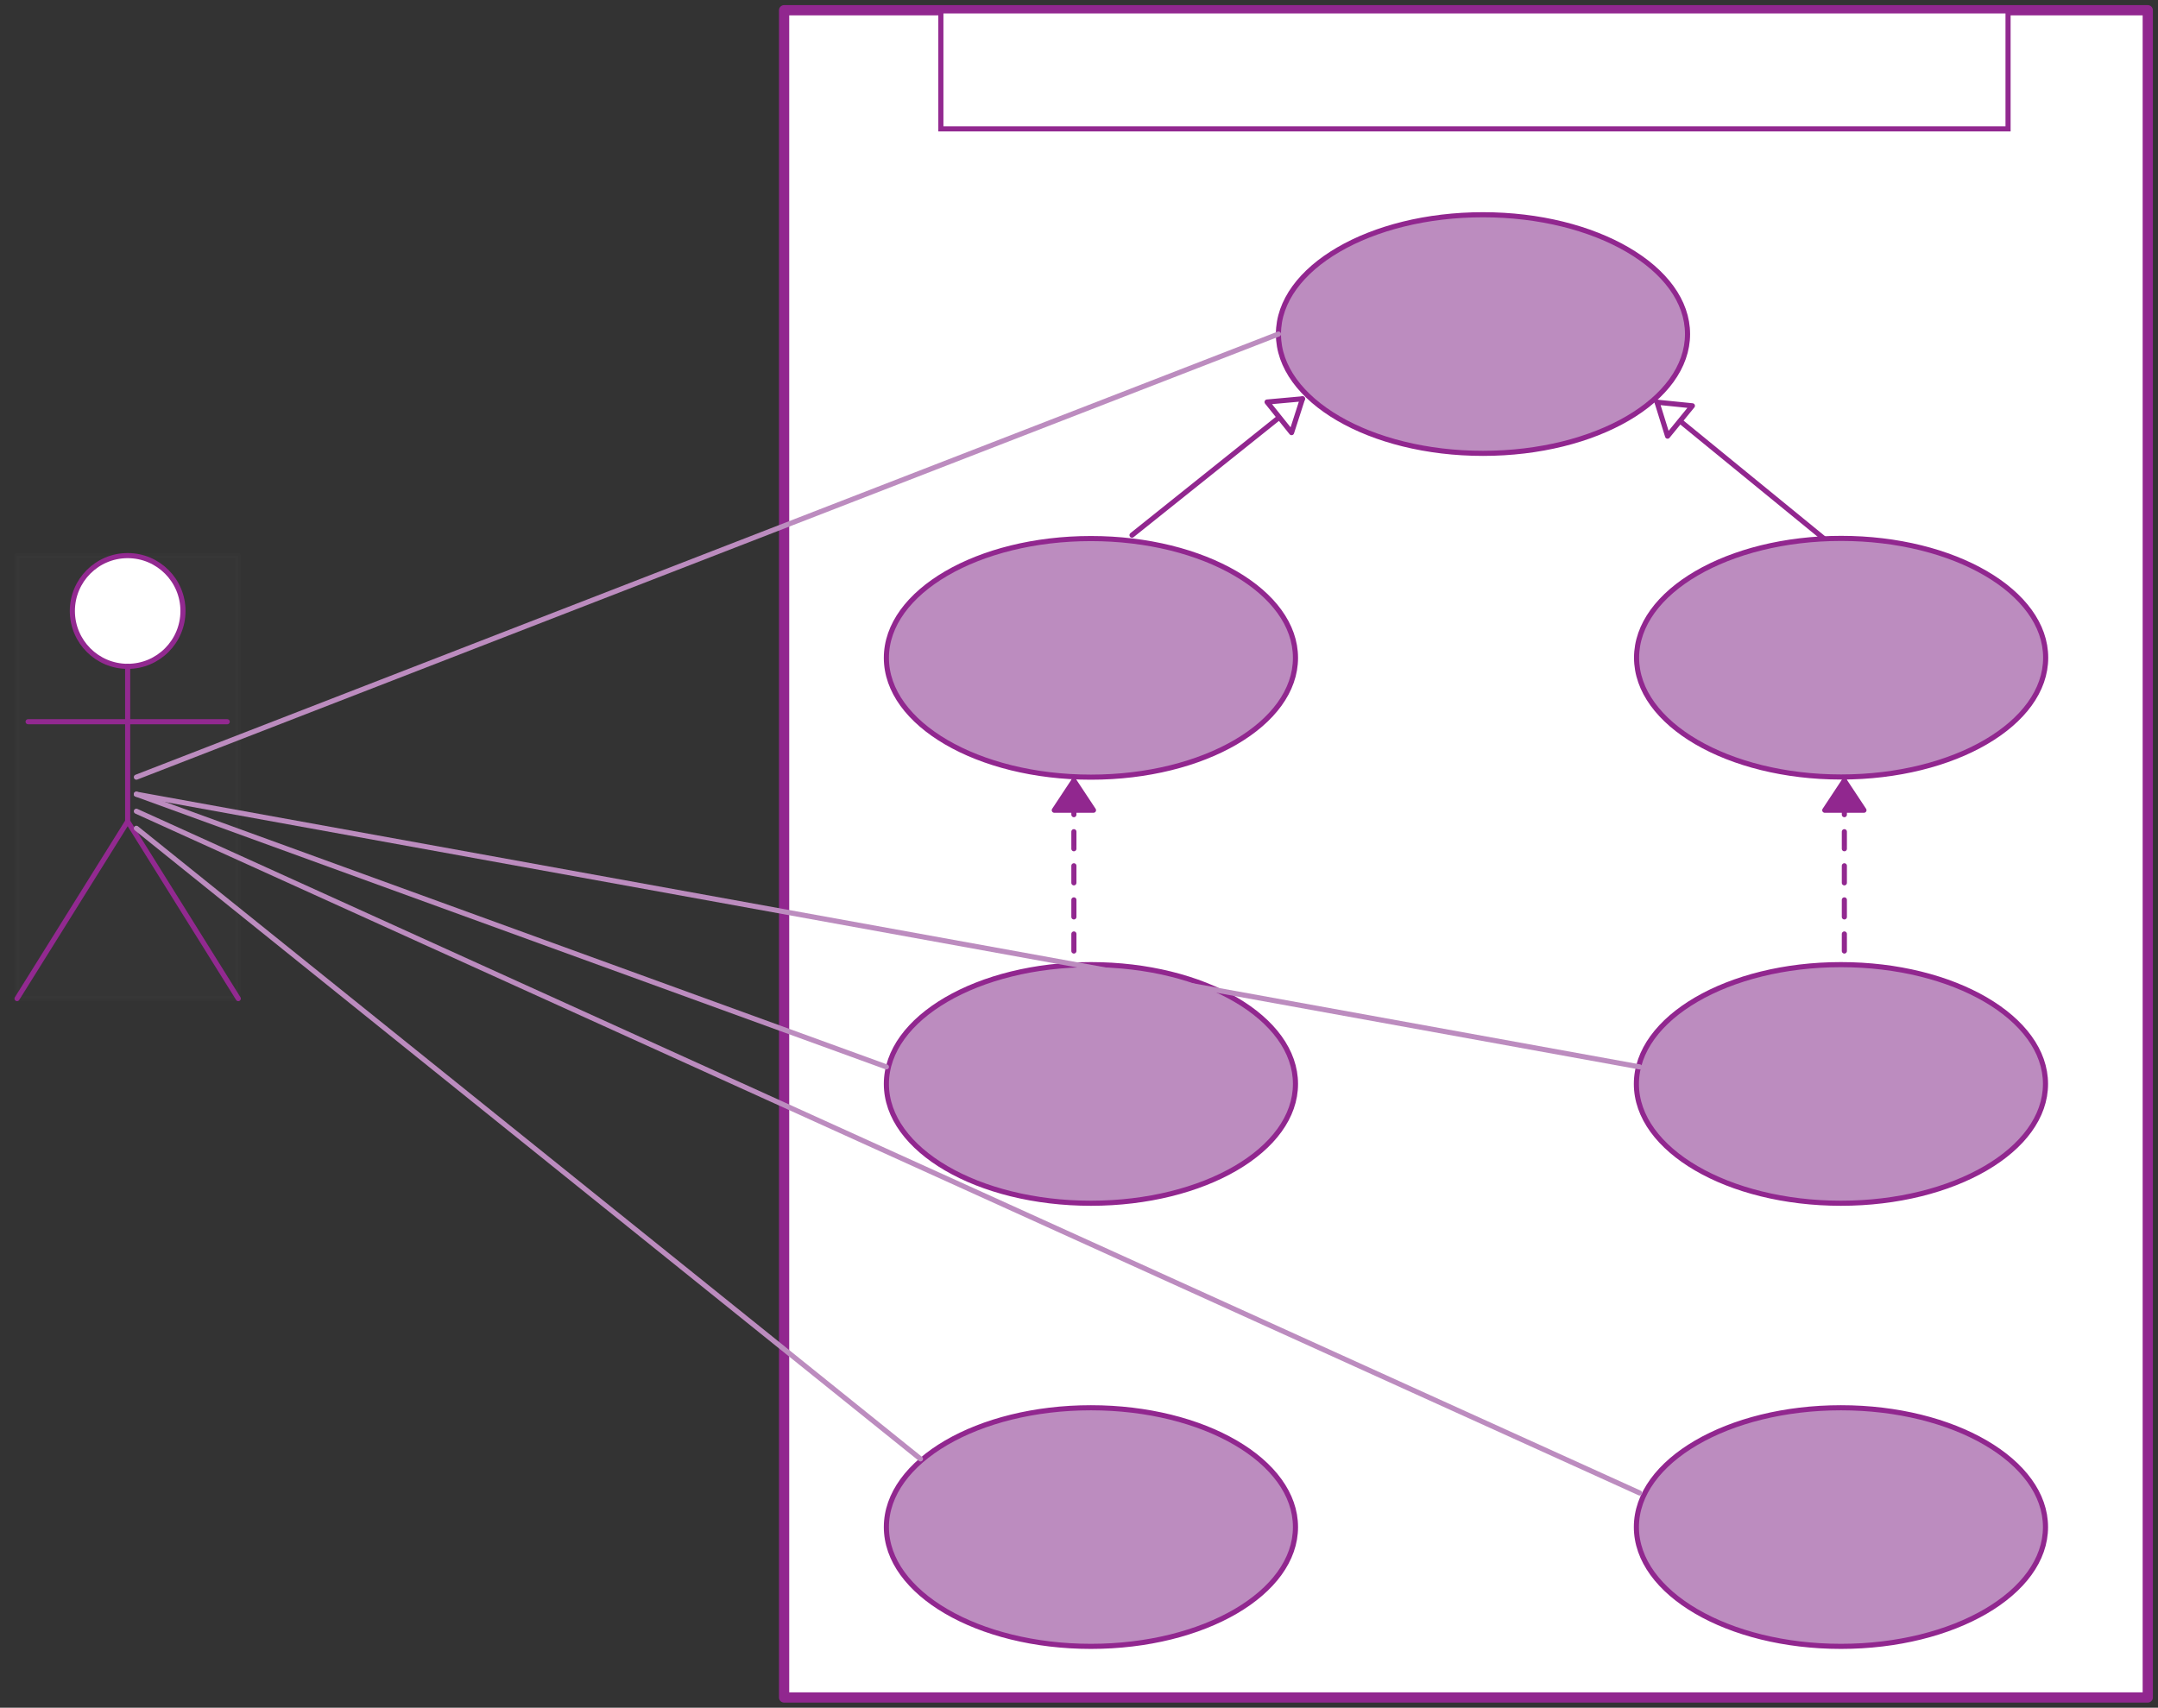 <svg xmlns="http://www.w3.org/2000/svg" xmlns:svg="http://www.w3.org/2000/svg" xmlns:xlink="http://www.w3.org/1999/xlink" version="1.0" viewBox="370 497 633 501"><rect x="370" y="497" width="633" height="501" fill="#333333" stroke="none"/><defs><style type="text/css">
        @font-face {
            font-family: 'lt_bold';
            src: url('undefined/assets/fonts/lato/lt-bold-webfont.woff2') format('woff2'),
                url('undefined/assets/fonts/lato/lt-bold-webfont.woff') format('woff');
            font-weight: normal;
            font-style: normal;
        }
        @font-face {
            font-family: 'lt_bold_italic';
            src: url('undefined/assets/fonts/lato/lt-bolditalic-webfont.woff2') format('woff2'),
                url('undefined/assets/fonts/lato/lt-bolditalic-webfont.woff') format('woff');
            font-weight: normal;
            font-style: normal;
        }
        @font-face {
            font-family: 'lt_italic';
            src: url('undefined/assets/fonts/lato/lt-italic-webfont.woff2') format('woff2'),
                url('undefined/assets/fonts/lato/lt-italic-webfont.woff') format('woff');
            font-weight: normal;
            font-style: normal;
        }
        @font-face {
            font-family: 'lt_regular';
            src: url('undefined/assets/fonts/lato/lt-regular-webfont.woff2') format('woff2'),
                url('undefined/assets/fonts/lato/lt-regular-webfont.woff') format('woff');
            font-weight: normal;
            font-style: normal;
        }
        @font-face {
            font-family: 'lt-hairline';
            src: url('undefined/assets/fonts/embed/lt-hairline-webfont.woff2') format('woff2'),
                url('undefined/assets/fonts/embed/lt-hairline-webfont.woff') format('woff');
            font-weight: normal;
            font-style: normal;
        }
        @font-face {
            font-family: 'lt-thinitalic';
            src: url('undefined/assets/fonts/embed/lt-thinitalic-webfont.woff2') format('woff2'),
                url('undefined/assets/fonts/embed/lt-thinitalic-webfont.woff') format('woff');
            font-weight: normal;
            font-style: normal;
        }
        @font-face {
            font-family: 'champagne';
            src: url('undefined/assets/fonts/embed/champagne-webfont.woff2') format('woff2'),
                url('undefined/assets/fonts/embed/champagne-webfont.woff') format('woff');
            font-weight: normal;
            font-style: normal;
        }
        @font-face {
            font-family: 'indie';
            src: url('undefined/assets/fonts/embed/indie-flower-webfont.woff2') format('woff2'),
                url('undefined/assets/fonts/embed/indie-flower-webfont.woff') format('woff');
            font-weight: normal;
            font-style: normal;
        }
        @font-face {
            font-family: 'bebas';
            src: url('undefined/assets/fonts/embed/bebasneue_regular-webfont.woff2') format('woff2'),
                url('undefined/assets/fonts/embed/bebasneue_regular-webfont.woff') format('woff');
            font-weight: normal;
            font-style: normal;
        }
        @font-face {
            font-family: 'bree';
            src: url('undefined/assets/fonts/embed/breeserif-regular-webfont.woff2') format('woff2'),
                url('undefined/assets/fonts/embed/breeserif-regular-webfont.woff') format('woff');
            font-weight: normal;
            font-style: normal;
        }
        @font-face {
            font-family: 'spartan';
            src: url('undefined/assets/fonts/embed/leaguespartan-bold-webfont.woff2') format('woff2'),
                url('undefined/assets/fonts/embed/leaguespartan-bold-webfont.woff') format('woff');
            font-weight: normal;
            font-style: normal;
        }
        @font-face {
            font-family: 'montserrat';
            src: url('undefined/assets/fonts/embed/montserrat-medium-webfont.woff2') format('woff2'),
                url('undefined/assets/fonts/embed/montserrat-medium-webfont.woff') format('woff');
            font-weight: normal;
            font-style: normal;
        }
        @font-face {
            font-family: 'open_sanscondensed';
            src: url('undefined/assets/fonts/embed/opensans-condlight-webfont.woff2') format('woff2'),
                url('undefined/assets/fonts/embed/opensans-condlight-webfont.woff') format('woff');
            font-weight: normal;
            font-style: normal;
        }
        @font-face {
            font-family: 'open_sansitalic';
            src: url('undefined/assets/fonts/embed/opensans-italic-webfont.woff2') format('woff2'),
                url('undefined/assets/fonts/embed/opensans-italic-webfont.woff') format('woff');
            font-weight: normal;
            font-style: normal;
        }
        @font-face {
            font-family: 'playfair';
            src: url('undefined/assets/fonts/embed/playfairdisplay-regular-webfont.woff2') format('woff2'),
                url('undefined/assets/fonts/embed/playfairdisplay-regular-webfont.woff') format('woff');
            font-weight: normal;
            font-style: normal;
        }
        @font-face {
            font-family: 'raleway';
            src: url('undefined/assets/fonts/embed/raleway-regular-webfont.woff2') format('woff2'),
                url('undefined/assets/fonts/embed/raleway-regular-webfont.woff') format('woff');
            font-weight: normal;
            font-style: normal;
        }
        @font-face {
            font-family: 'courier_prime';
            src: url('undefined/assets/fonts/embed/courier_prime-webfont.woff2') format('woff2'),
                url('undefined/assets/fonts/embed/courier_prime-webfont.woff') format('woff');
            font-weight: normal;
            font-style: normal;
        }
        p {
            margin: 0;
        }
        </style></defs><g id="xyc5f4qetl"><g transform="translate(600 500)"><rect x="0" y="0" width="400" height="495" fill="#ffffffff" stroke="#91278f" stroke-width="3" stroke-linecap="round" stroke-linejoin="round"/></g></g><g id="23qyun5r5i"><g transform="translate(745 560)"><ellipse cx="60" cy="35" rx="60" ry="35" fill="#bc8cbfff" stroke="#91278f" stroke-width="1.5" stroke-linecap="round" stroke-linejoin="round"/></g></g><g id="1d69gzrvly"><g transform="translate(630 655)"><ellipse cx="60" cy="35" rx="60" ry="35" fill="#bc8cbfff" stroke="#91278f" stroke-width="1.5" stroke-linecap="round" stroke-linejoin="round"/></g></g><g id="1hrqymbd03"><g transform="translate(630 780)"><ellipse cx="60" cy="35" rx="60" ry="35" fill="#bc8cbfff" stroke="#91278f" stroke-width="1.5" stroke-linecap="round" stroke-linejoin="round"/></g></g><g id="37gvba9ay1"><g transform="translate(850 780)"><ellipse cx="60" cy="35" rx="60" ry="35" fill="#bc8cbfff" stroke="#91278f" stroke-width="1.5" stroke-linecap="round" stroke-linejoin="round"/></g></g><g id="5y2ebwe427"><g transform="translate(850 910)"><ellipse cx="60" cy="35" rx="60" ry="35" fill="#bc8cbfff" stroke="#91278f" stroke-width="1.5" stroke-linecap="round" stroke-linejoin="round"/></g></g><g id="2owjvwbd54"><g transform="translate(630 910)"><ellipse cx="60" cy="35" rx="60" ry="35" fill="#bc8cbfff" stroke="#91278f" stroke-width="1.5" stroke-linecap="round" stroke-linejoin="round"/></g></g><g id="1l5hs2pvlt"><g transform="translate(375 660)"><ellipse cx="32.448" cy="16.245" rx="16.224" ry="16.245" fill="#ffffffff" stroke="#91278f" stroke-width="1.5" stroke-linecap="round" stroke-linejoin="round"/><path d="M 32.448,32.49 L 32.448,77.976 L 64.895,129.96 L 32.448,77.976 L 0,129.96 L 32.448,77.976 M 3.245,48.735 L 61.65,48.735" fill="#ffffffff" stroke="#91278f" stroke-width="1.5" stroke-linecap="round" stroke-linejoin="round"/><rect x="0" y="0" width="64.895" height="129.96" fill="rgba(255,255,255,0.01)" stroke="rgba(255,255,255,0.01)" stroke-width="1.5" stroke-linecap="round" stroke-linejoin="round"/></g></g><g id="1xlqbqamik"><g><path d="M 702.05,654 L 752.05,614" fill="none" stroke="#91278f" stroke-width="1.5" stroke-linecap="round" stroke-linejoin="round"/><path d="M 752.05,614 L 741.668,614.942 L 748.852,623.922 Z" fill="#FFFFFF" stroke="#91278f" stroke-width="1.5" stroke-linecap="round" stroke-linejoin="round"/></g></g><g id="1uqahwdjof"><g><path d="M 905,655 L 856.05,615" fill="none" stroke="#91278f" stroke-width="1.5" stroke-linecap="round" stroke-linejoin="round"/><path d="M 856.05,615 L 859.145,624.955 L 866.422,616.05 Z" fill="#FFFFFF" stroke="#91278f" stroke-width="1.5" stroke-linecap="round" stroke-linejoin="round"/></g></g><g id="7o7x3w3ol1"><g transform="translate(850.05 654.95)"><ellipse cx="60" cy="35" rx="60" ry="35" fill="#bc8cbfff" stroke="#91278f" stroke-width="1.5" stroke-linecap="round" stroke-linejoin="round"/></g></g><g id="18cgacklc4"><g transform="translate(645 500)"><path d="M 0.984,0.194 L 314.016,0.194 L 314.016,34.805 L 0.984,34.805 Z" fill="rgb(255, 255, 255)" stroke="rgb(145, 39, 143)" stroke-width="1.5" vector-effect="non-scaling-stroke"/></g></g><g id="1px412dq6e"><g transform="translate(644.9 500.15)"><rect x="0" y="0" width="315.099" height="34.85" fill="rgba(255,255,255,0.01)" stroke="rgba(255,255,255,0.01)" stroke-width="NaN" stroke-linecap="round" stroke-linejoin="round"/></g></g><g id="255udqugrz"><g><path d="M 685,776 L 685,726" fill="none" stroke="#91278f" stroke-width="1.5" stroke-linecap="round" stroke-linejoin="round" stroke-dasharray="5 5"/><path d="M 685,726 L 679.25,734.696 L 690.75,734.696 Z" fill="#91278f" stroke="#91278f" stroke-width="1.5" stroke-linecap="round" stroke-linejoin="round"/></g></g><g id="2lqrn3fvym"><g><path d="M 911,776 L 911,726" fill="none" stroke="#91278f" stroke-width="1.5" stroke-linecap="round" stroke-linejoin="round" stroke-dasharray="5 5"/><path d="M 911,726 L 905.25,734.696 L 916.75,734.696 Z" fill="#91278f" stroke="#91278f" stroke-width="1.5" stroke-linecap="round" stroke-linejoin="round"/></g></g><g id="2dvb6w4lhw"><g transform="translate(680 745)"><rect x="0" y="0" width="90" height="13.15" fill="rgba(255,255,255,0.01)" stroke="rgba(255,255,255,0.01)" stroke-width="NaN" stroke-linecap="round" stroke-linejoin="round"/></g></g><g id="1tnmx85cv3"><g transform="translate(825 745)"><rect x="0" y="0" width="89.999" height="27" fill="rgba(255,255,255,0.01)" stroke="rgba(255,255,255,0.01)" stroke-width="NaN" stroke-linecap="round" stroke-linejoin="round"/></g></g><g id="2auat5axtx"><g><path d="M 410,725 L 745,595" fill="none" stroke="#bc8cbf" stroke-width="1.5" stroke-linecap="round" stroke-linejoin="round"/></g></g><g id="ghasoophmq"><g><path d="M 410,730 L 630,810" fill="none" stroke="#bc8cbf" stroke-width="1.5" stroke-linecap="round" stroke-linejoin="round"/></g></g><g id="2e3yf5it15"><g><path d="M 410,740 L 640,925" fill="none" stroke="#bc8cbf" stroke-width="1.5" stroke-linecap="round" stroke-linejoin="round"/></g></g><g id="gmy6jaages"><g><path d="M 410,735 L 850.95,935" fill="none" stroke="#bc8cbf" stroke-width="1.5" stroke-linecap="round" stroke-linejoin="round"/></g></g><g id="1zkiy068u4"><g><path d="M 410,730 L 850.95,810" fill="none" stroke="#bc8cbf" stroke-width="1.5" stroke-linecap="round" stroke-linejoin="round"/></g></g></svg>